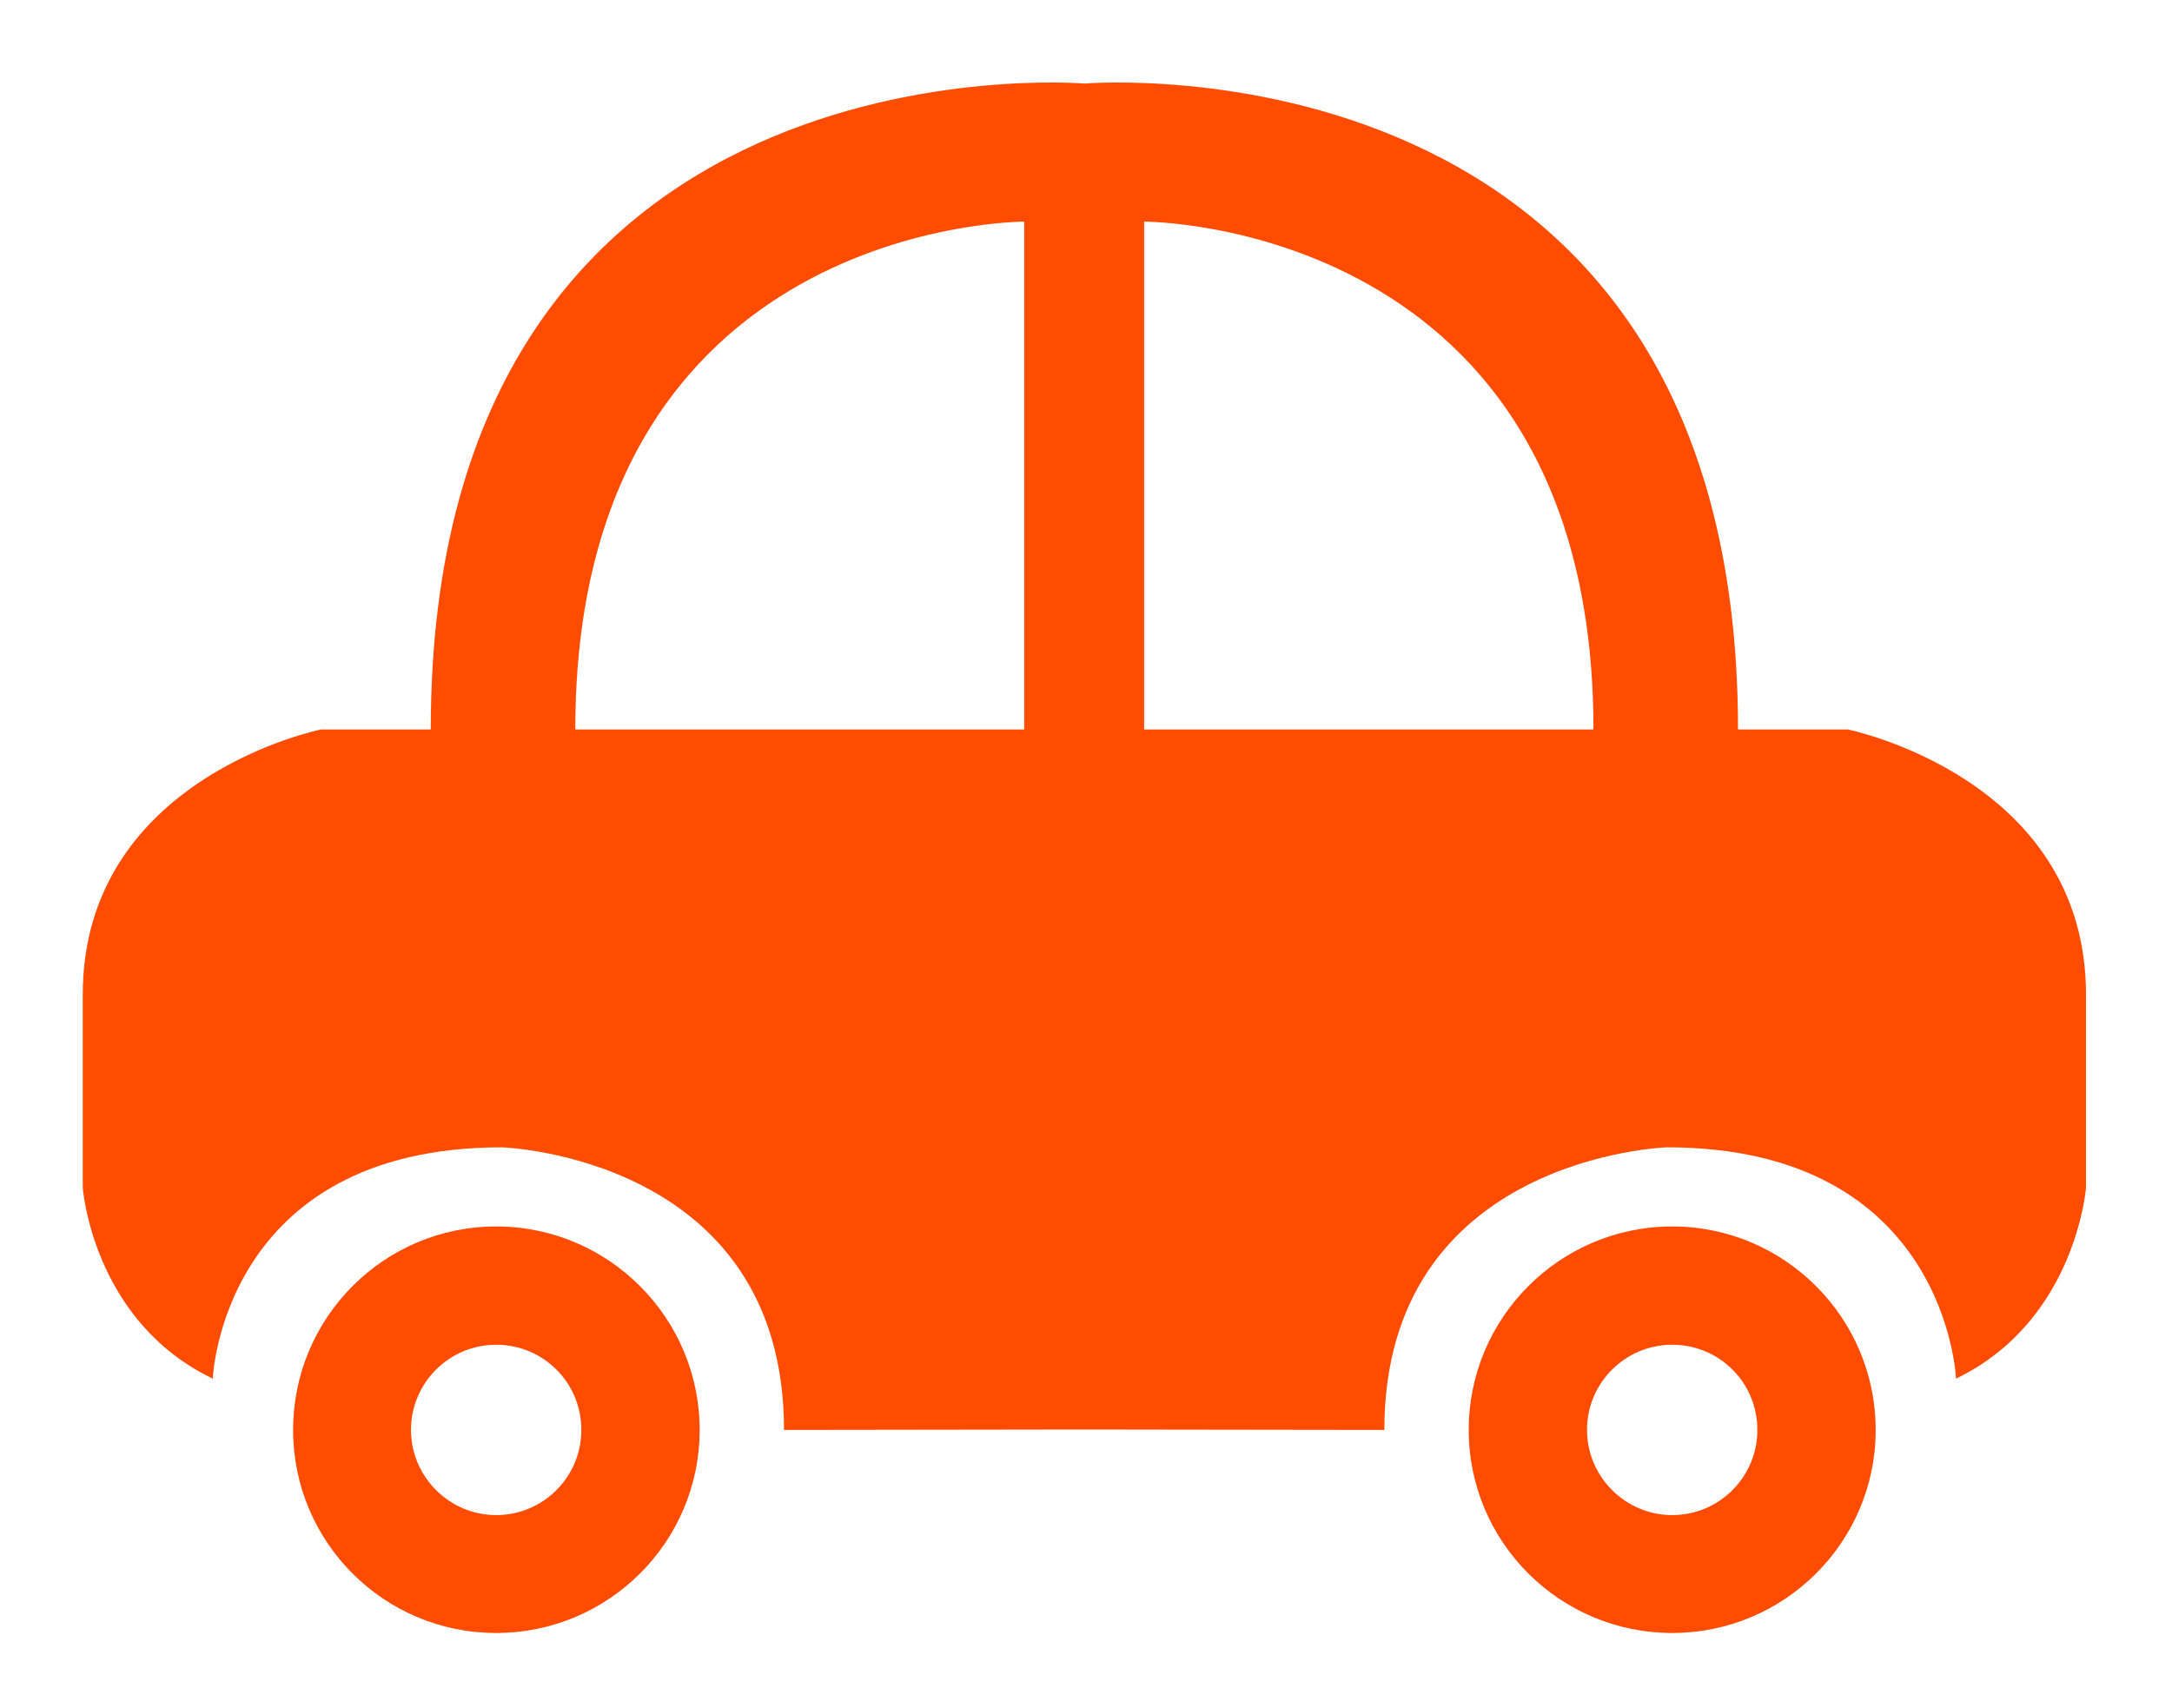 <svg version="1.2" xmlns="http://www.w3.org/2000/svg" viewBox="0 0 538 423" width="538" height="423">
	<title>Logo+ok-ai</title>
	<style>
		.s0 { fill: #ff4c01 } 
	</style>
	<g id="Layer 1">
		<g id="&lt;Group&gt;">
			<g id="&lt;Group&gt;">
				<g id="&lt;Group&gt;">
					<path id="&lt;Compound Path&gt;" fill-rule="evenodd" class="s0" d="m173.3 354.2c0 27.8-22.6 50.3-50.4 50.3-27.8 0-50.3-22.5-50.3-50.3 0-27.8 22.5-50.4 50.3-50.4 27.8 0 50.4 22.6 50.4 50.4zm-29.3 0c0-11.7-9.4-21.1-21.1-21.1-11.6 0-21.1 9.4-21.1 21.1 0 11.6 9.5 21.1 21.1 21.1 11.7 0 21.1-9.5 21.1-21.1z"/>
					<path id="&lt;Compound Path&gt;" fill-rule="evenodd" class="s0" d="m516.7 246.4v47.8c0 0-2.5 33-32.2 47.3 0 0-2.2-57.3-71.6-57.3 0 0-70 2.2-70 70l-74.3-0.1-74.4 0.1c0-67.8-69.9-70-69.9-70-69.4 0-71.6 57.3-71.6 57.3-29.8-14.3-32.2-47.3-32.2-47.3v-47.8c0-53.8 59-65.7 59-65.7h27.2c0-173.8 161.9-160 161.9-160 0 0 161.9-13.8 161.9 160h27.2c0 0 59 11.9 59 65.7zm-263-191.5c0 0-111.2-0.3-111.2 125.8h111.2zm141 125.8c0-126.1-111.3-125.8-111.3-125.8v125.8z"/>
					<path id="&lt;Compound Path&gt;" fill-rule="evenodd" class="s0" d="m464.6 354.2c0 27.8-22.6 50.3-50.4 50.3-27.8 0-50.4-22.5-50.4-50.3 0-27.8 22.6-50.4 50.4-50.4 27.8 0 50.4 22.6 50.4 50.4zm-29.3 0c0-11.7-9.4-21.1-21.1-21.1-11.6 0-21.1 9.4-21.1 21.1 0 11.6 9.5 21.1 21.1 21.1 11.7 0 21.1-9.5 21.1-21.1z"/>
				</g>
			</g>
		</g>
	</g>
</svg>